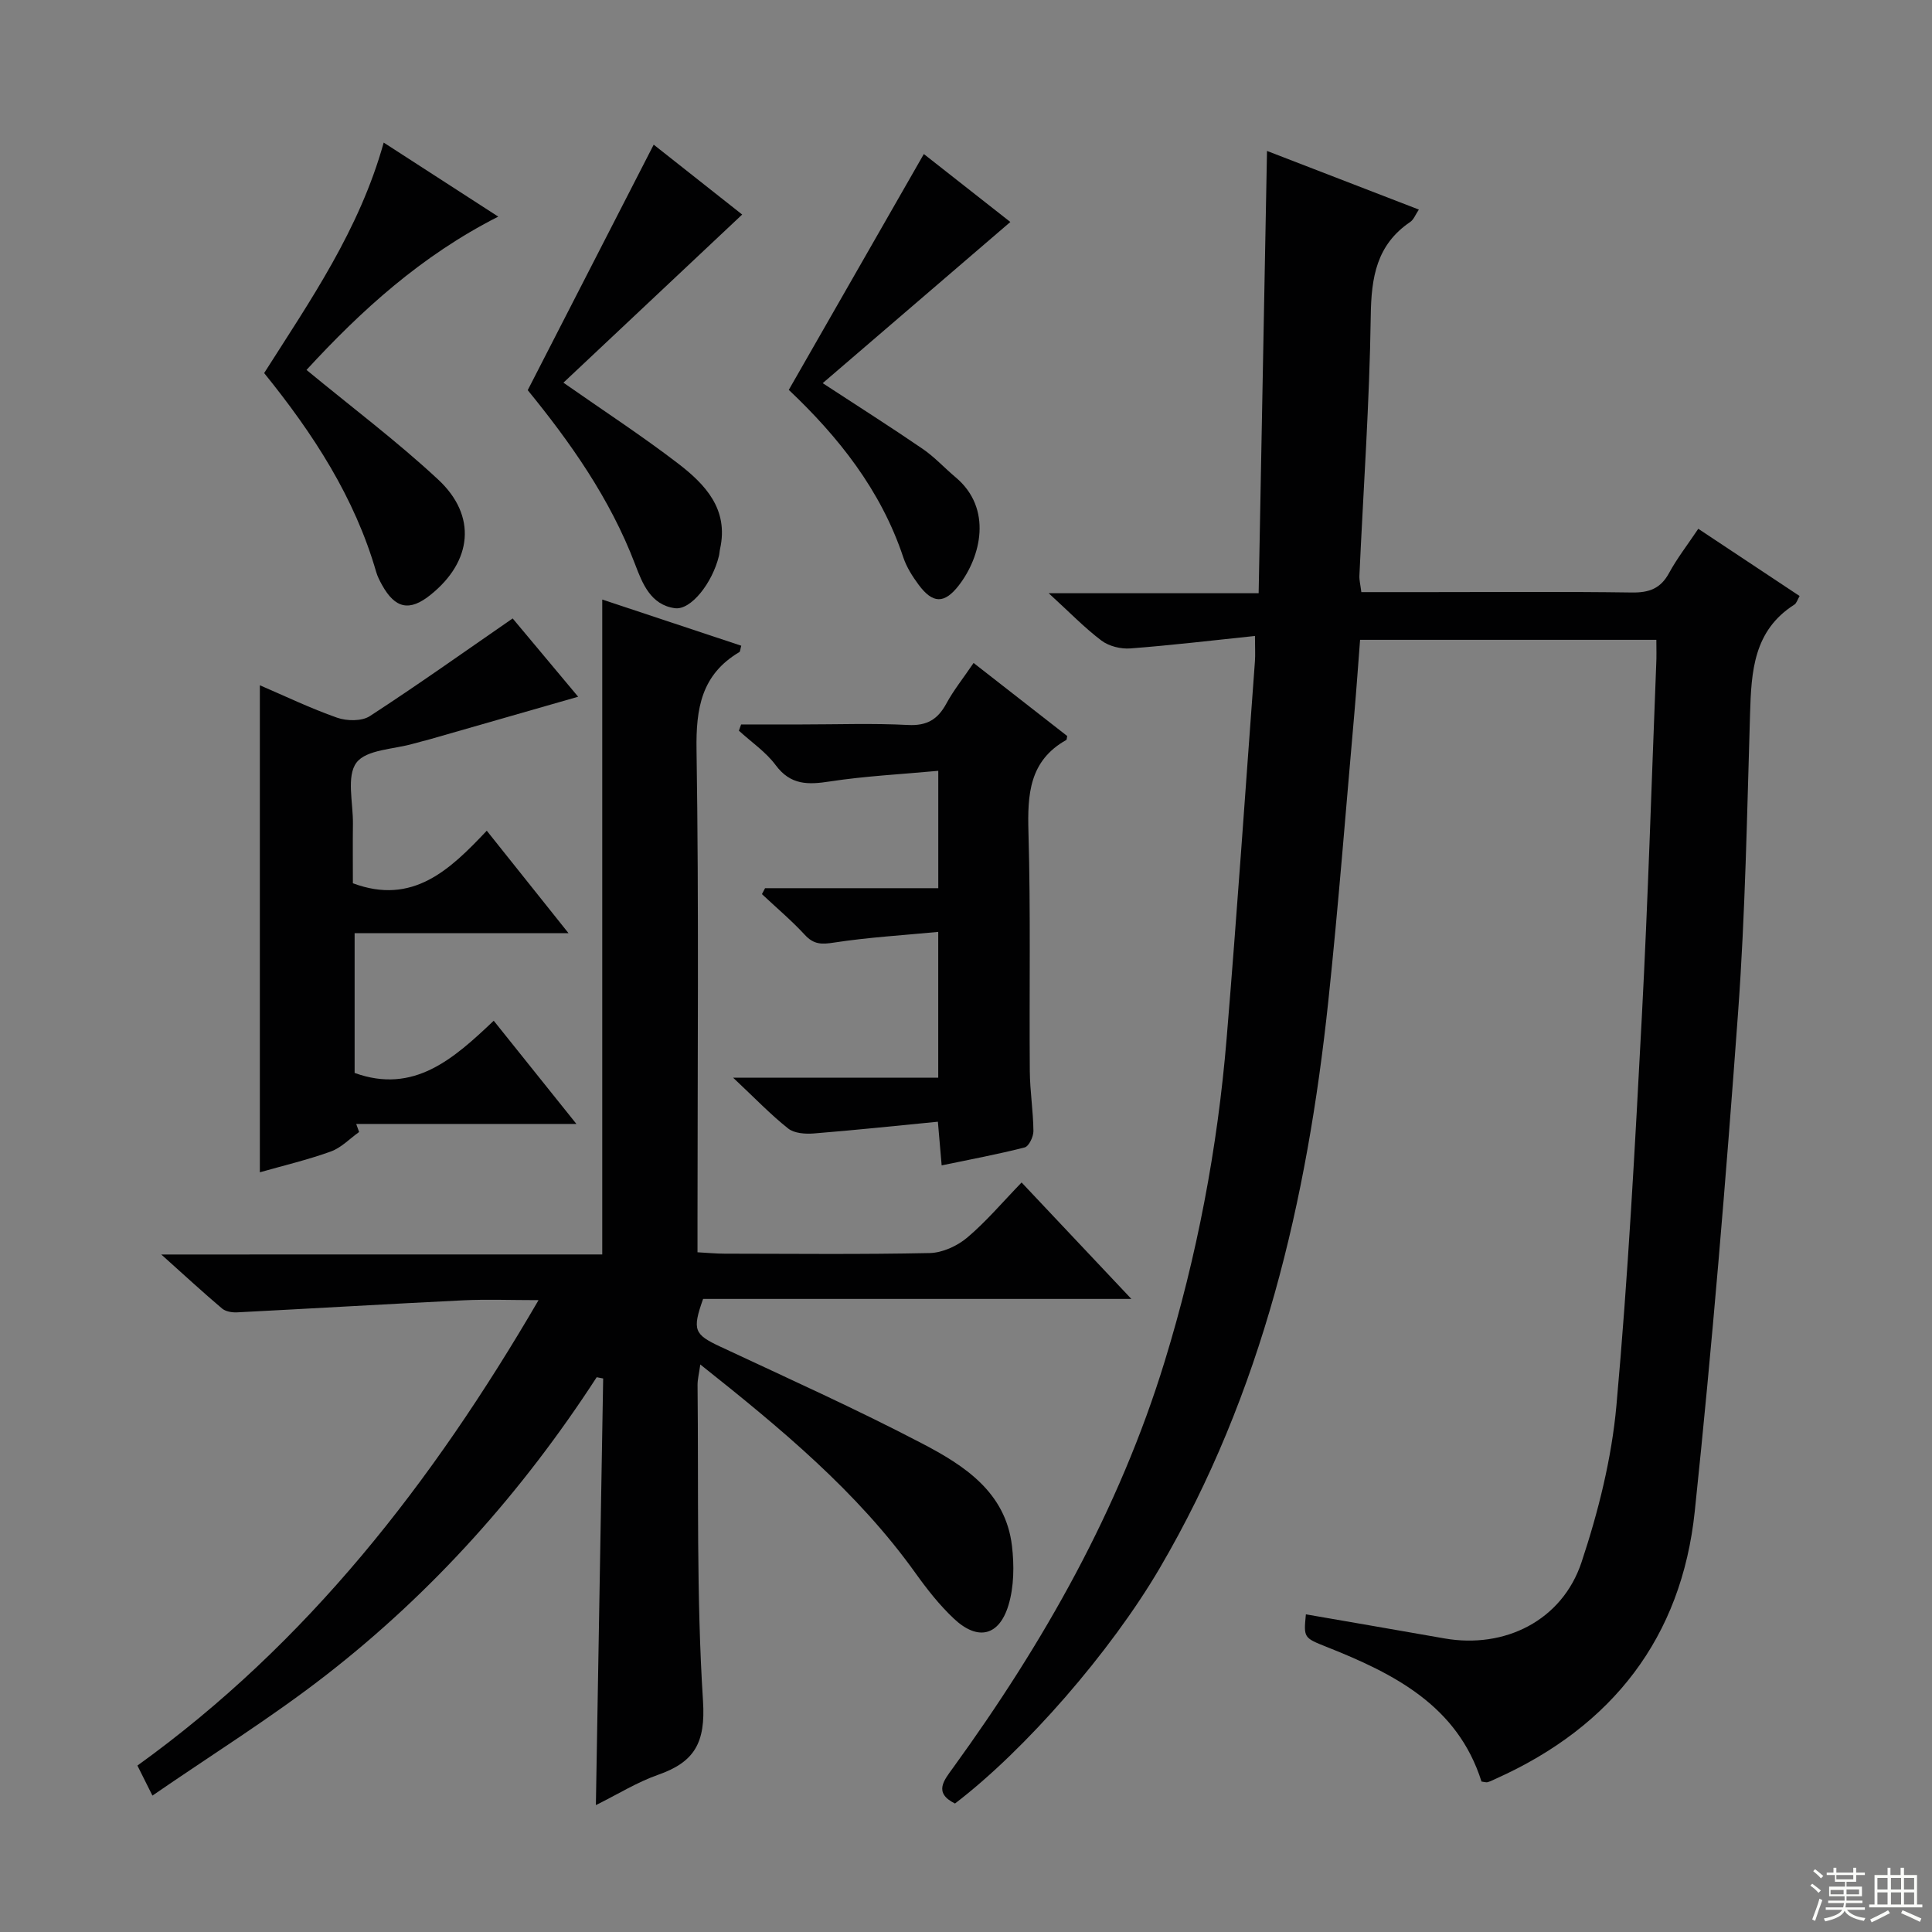 <svg enable-background="new 0 0 400 400" viewBox="0 0 400 400" xmlns="http://www.w3.org/2000/svg"><rect x="0" y="0" width="400" height="400" fill="#808080" stroke="none"/><g fill="#010102"><path d="m342.93 132.47c-20.62 0-40.72 0-61.34 0-.39 5.02-.74 10.09-1.18 15.15-1.76 19.86-3.29 39.75-5.39 59.58-4.38 41.29-13.64 81.18-34.92 117.48-10.13 17.27-27.74 37.54-42.38 48.72-4.52-2.24-2.26-4.82-.39-7.41 18.75-25.87 34.37-53.37 43.8-84.11 6.7-21.83 10.95-44.14 12.83-66.87 2.16-26.01 3.93-52.06 5.86-78.09.1-1.31.01-2.64.01-5.25-8.8.92-17.29 1.93-25.8 2.58-1.97.15-4.43-.45-5.98-1.62-3.54-2.67-6.65-5.91-10.93-9.81h43.47c.58-30.68 1.15-60.71 1.73-91.57 10.31 3.98 20.7 7.99 31.44 12.14-.71 1.05-1.06 2.07-1.78 2.56-6.99 4.73-8.07 11.46-8.18 19.43-.25 17.94-1.53 35.87-2.35 53.81-.04.95.22 1.91.4 3.4h14.04c14 0 28-.12 42 .08 3.57.05 5.94-.83 7.68-4.05 1.66-3.05 3.82-5.82 6.04-9.14 7.06 4.68 13.93 9.25 20.98 13.92-.44.74-.62 1.49-1.1 1.79-8.44 5.37-8.9 13.83-9.16 22.6-.63 20.62-.98 41.28-2.48 61.85-2.51 34.46-5.36 68.92-8.97 103.29-2.74 26.12-17.08 44.49-41.05 55.28-.6.27-1.19.58-1.82.77-.28.09-.64-.05-1.28-.13-4.95-15.68-18.04-22.31-32.05-27.87-4.77-1.9-4.78-1.89-4.31-6.75 9.58 1.66 19.15 3.31 28.71 4.99 12.45 2.18 24.34-3.69 28.36-15.78 3.48-10.47 6.23-21.46 7.22-32.41 2.42-26.82 3.85-53.73 5.27-80.63 1.28-24.25 2.01-48.53 2.97-72.8.09-1.6.03-3.22.03-5.13z"/><path d="m124.69 259.72c0-45.62 0-90.21 0-135.59 10.03 3.33 19.41 6.45 28.78 9.56-.22.77-.21 1.21-.4 1.32-7.84 4.65-9 11.63-8.86 20.26.5 32.49.2 64.99.2 97.48v6.52c2.09.11 3.85.29 5.6.29 14.16.02 28.33.17 42.49-.13 2.63-.06 5.68-1.46 7.74-3.19 3.93-3.31 7.28-7.3 11.27-11.42 7.51 7.97 14.73 15.62 22.73 24.11-30.39 0-59.61 0-88.67 0-2.31 6.48-1.81 7.36 3.56 9.88 13.99 6.55 28.09 12.89 41.77 20.04 8.72 4.55 17.31 10.07 18.62 21.24.47 4.01.43 8.4-.72 12.22-1.94 6.44-6.37 7.44-11.27 2.85-3.01-2.82-5.61-6.14-8.02-9.51-12.07-16.86-27.81-29.87-44.52-43.15-.26 1.9-.58 3.09-.57 4.27.23 21.81-.26 43.67 1.13 65.41.55 8.63-1.75 12.63-9.29 15.27-4.34 1.52-8.33 4.02-12.89 6.28.51-29.8 1.01-59.07 1.51-88.33-.45-.09-.89-.17-1.34-.26-15.35 23.66-33.89 44.48-56.12 61.74-11.37 8.83-23.66 16.47-35.86 24.88-1.27-2.53-2.07-4.14-3.11-6.22 35.17-25.31 60.99-58.5 83.05-96.36-5.85 0-10.77-.2-15.67.04-15.59.76-31.16 1.69-46.75 2.49-1.04.05-2.37-.17-3.11-.8-3.89-3.29-7.64-6.75-12.58-11.18 31.14-.01 60.81-.01 91.3-.01z"/><path d="m74.35 234.37c-1.94 1.38-3.71 3.27-5.87 4.04-4.82 1.74-9.84 2.92-14.68 4.3 0-33.48 0-66.89 0-100.83 5.2 2.23 10.49 4.78 15.99 6.71 2.02.71 5.1.76 6.77-.32 9.85-6.4 19.43-13.22 29.58-20.23 3.86 4.62 8.38 10.03 13.56 16.21-10.68 3.07-20.67 5.94-30.67 8.8-1.12.32-2.25.57-3.37.9-4.1 1.2-9.81 1.21-11.86 3.95-2.11 2.81-.68 8.3-.73 12.62-.05 4.15-.01 8.31-.01 12.35 12.39 4.63 20.11-2.81 27.72-10.88 5.71 7.16 10.95 13.73 16.93 21.22-15.31 0-29.63 0-44.29 0v28.93c12.27 4.45 20.53-2.96 28.8-10.81 5.78 7.21 11.16 13.93 17.12 21.37-15.65 0-30.62 0-45.59 0 .2.55.4 1.11.6 1.67z"/><path d="m194.25 223.13c0-10.01 0-19.43 0-30.19-7.3.7-14.48 1.12-21.57 2.21-2.57.4-4.19.41-6.03-1.58-2.77-3-5.92-5.65-8.9-8.45.22-.41.43-.82.65-1.23h35.86c0-8.15 0-15.72 0-24.3-7.71.72-15.13 1.08-22.43 2.2-4.53.7-8.14.79-11.23-3.37-2.04-2.75-5.05-4.78-7.62-7.14.15-.43.31-.86.46-1.29h12.6c7.33 0 14.66-.27 21.97.11 3.9.2 6.14-1.15 7.92-4.43 1.49-2.75 3.49-5.24 5.64-8.41 6.61 5.16 13.05 10.18 19.38 15.12-.1.5-.08.76-.18.82-7.69 4.31-8.06 11.29-7.84 19.11.47 16.47.15 32.96.28 49.44.03 4.14.71 8.28.75 12.42.01 1.17-.94 3.16-1.81 3.39-5.56 1.43-11.21 2.47-17.19 3.72-.25-2.94-.46-5.36-.78-9.04-8.72.85-17.19 1.75-25.69 2.43-1.76.14-4.04-.02-5.3-1.02-3.63-2.87-6.85-6.25-11.4-10.52z"/><path d="m79.44 29.52c7.93 5.13 15.42 9.97 23.72 15.33-15.96 8.09-28.43 19.48-39.7 31.74 9.26 7.65 18.68 14.72 27.26 22.7 8.08 7.51 7.06 16.95-1.6 23.88-4.31 3.46-7.29 2.86-10.02-2.05-.48-.87-.95-1.78-1.22-2.72-4.46-15.44-13.02-28.59-23.19-41.16 9.52-14.99 19.71-29.61 24.75-47.72z"/><path d="m135.34 29.95c6.11 4.82 12.33 9.74 18.32 14.47-12.45 11.71-24.64 23.18-37.01 34.81 8.36 5.85 16.26 11 23.72 16.72 5.64 4.33 10.54 9.47 8.71 17.7-.11.49-.12.99-.24 1.48-1.37 5.6-5.81 11.25-9.12 10.79-5.01-.69-6.72-5.12-8.23-9.09-5.21-13.71-13.57-25.44-22.23-36.05 8.81-17.16 17.35-33.81 26.08-50.83z"/><path d="m163.31 80.72c9.48-16.55 18.69-32.64 27.96-48.83 5.55 4.36 11.8 9.27 17.91 14.07-12.93 11.11-25.71 22.09-38.85 33.37 7.51 4.91 14.2 9.15 20.72 13.62 2.45 1.68 4.5 3.94 6.79 5.86 7.74 6.49 5.24 16.49.67 22.39-3.01 3.89-5.41 3.78-8.33-.15-1.27-1.72-2.48-3.62-3.15-5.62-4.65-14-13.52-25.06-23.72-34.71z"/></g><path d="m374.8 390.4.4-.4c.7.5 1.3 1 1.8 1.4l-.5.5c-.5-.6-1.1-1.1-1.7-1.5zm1 7.3-.6-.3c.5-1.4 1.1-2.8 1.5-4.3.2.1.4.2.6.3-.5 1.3-1 2.8-1.5 4.3zm-.4-10.3.4-.4c.4.3 1 .8 1.7 1.4l-.5.5c-.4-.5-1-1-1.6-1.5zm2.5.3h1.7v-1h.6v1h3.5v-1h.6v1h1.8v.5h-1.8v1.4h-2v1h3.2v2h-3.2v.9h3.3v.5h-3.4c0 .3-.1.6-.1.9h4v.5h-3.7c.7.9 1.9 1.5 3.8 1.7-.1.2-.2.4-.3.6-2.1-.4-3.5-1.1-4-2.1-.4 1-1.8 1.7-4 2.2-.1-.2-.2-.4-.3-.6 2.1-.4 3.4-1 3.8-1.8h-3.4v-.5h3.6c.1-.3.1-.6.2-.9h-3.3v-.5h3.4c0-.3 0-.6 0-.9h-3.2v-2h3.3v-1h-2.1v-1.4h-1.7v-.5zm1.1 3.5v1h2.7c0-.3 0-.4 0-.4 0-.1 0-.2 0-.2 0-.1 0-.2 0-.3h-2.7zm1.2-3v.9h3.5v-.9zm4.7 3h-2.6v.6.4h2.6z" fill="#fbfcfa"/><path d="m393.6 386.7h.6v1.5h2.7v6.1h1.1v.6h-11v-.6h1.1v-6.1h2.7v-1.5h.6v1.5h2.1v-1.5zm-2.7 8.8.4.6c-1.2.6-2.5 1.3-3.8 1.9-.1-.2-.2-.4-.3-.6 1.2-.6 2.5-1.2 3.7-1.9zm-2.2-6.7v2.4h2.1v-2.4zm0 3v2.5h2.1v-2.5zm2.8-3v2.4h2.1v-2.4zm0 3v2.5h2.1v-2.5zm6 6.1c-1.4-.7-2.7-1.3-3.9-1.8l.3-.6c1.5.6 2.7 1.2 3.9 1.7zm-1.2-9.1h-2.1v2.4h2.1zm-2.1 3v2.5h2.1v-2.5z" fill="#fbfcfa"/></svg>